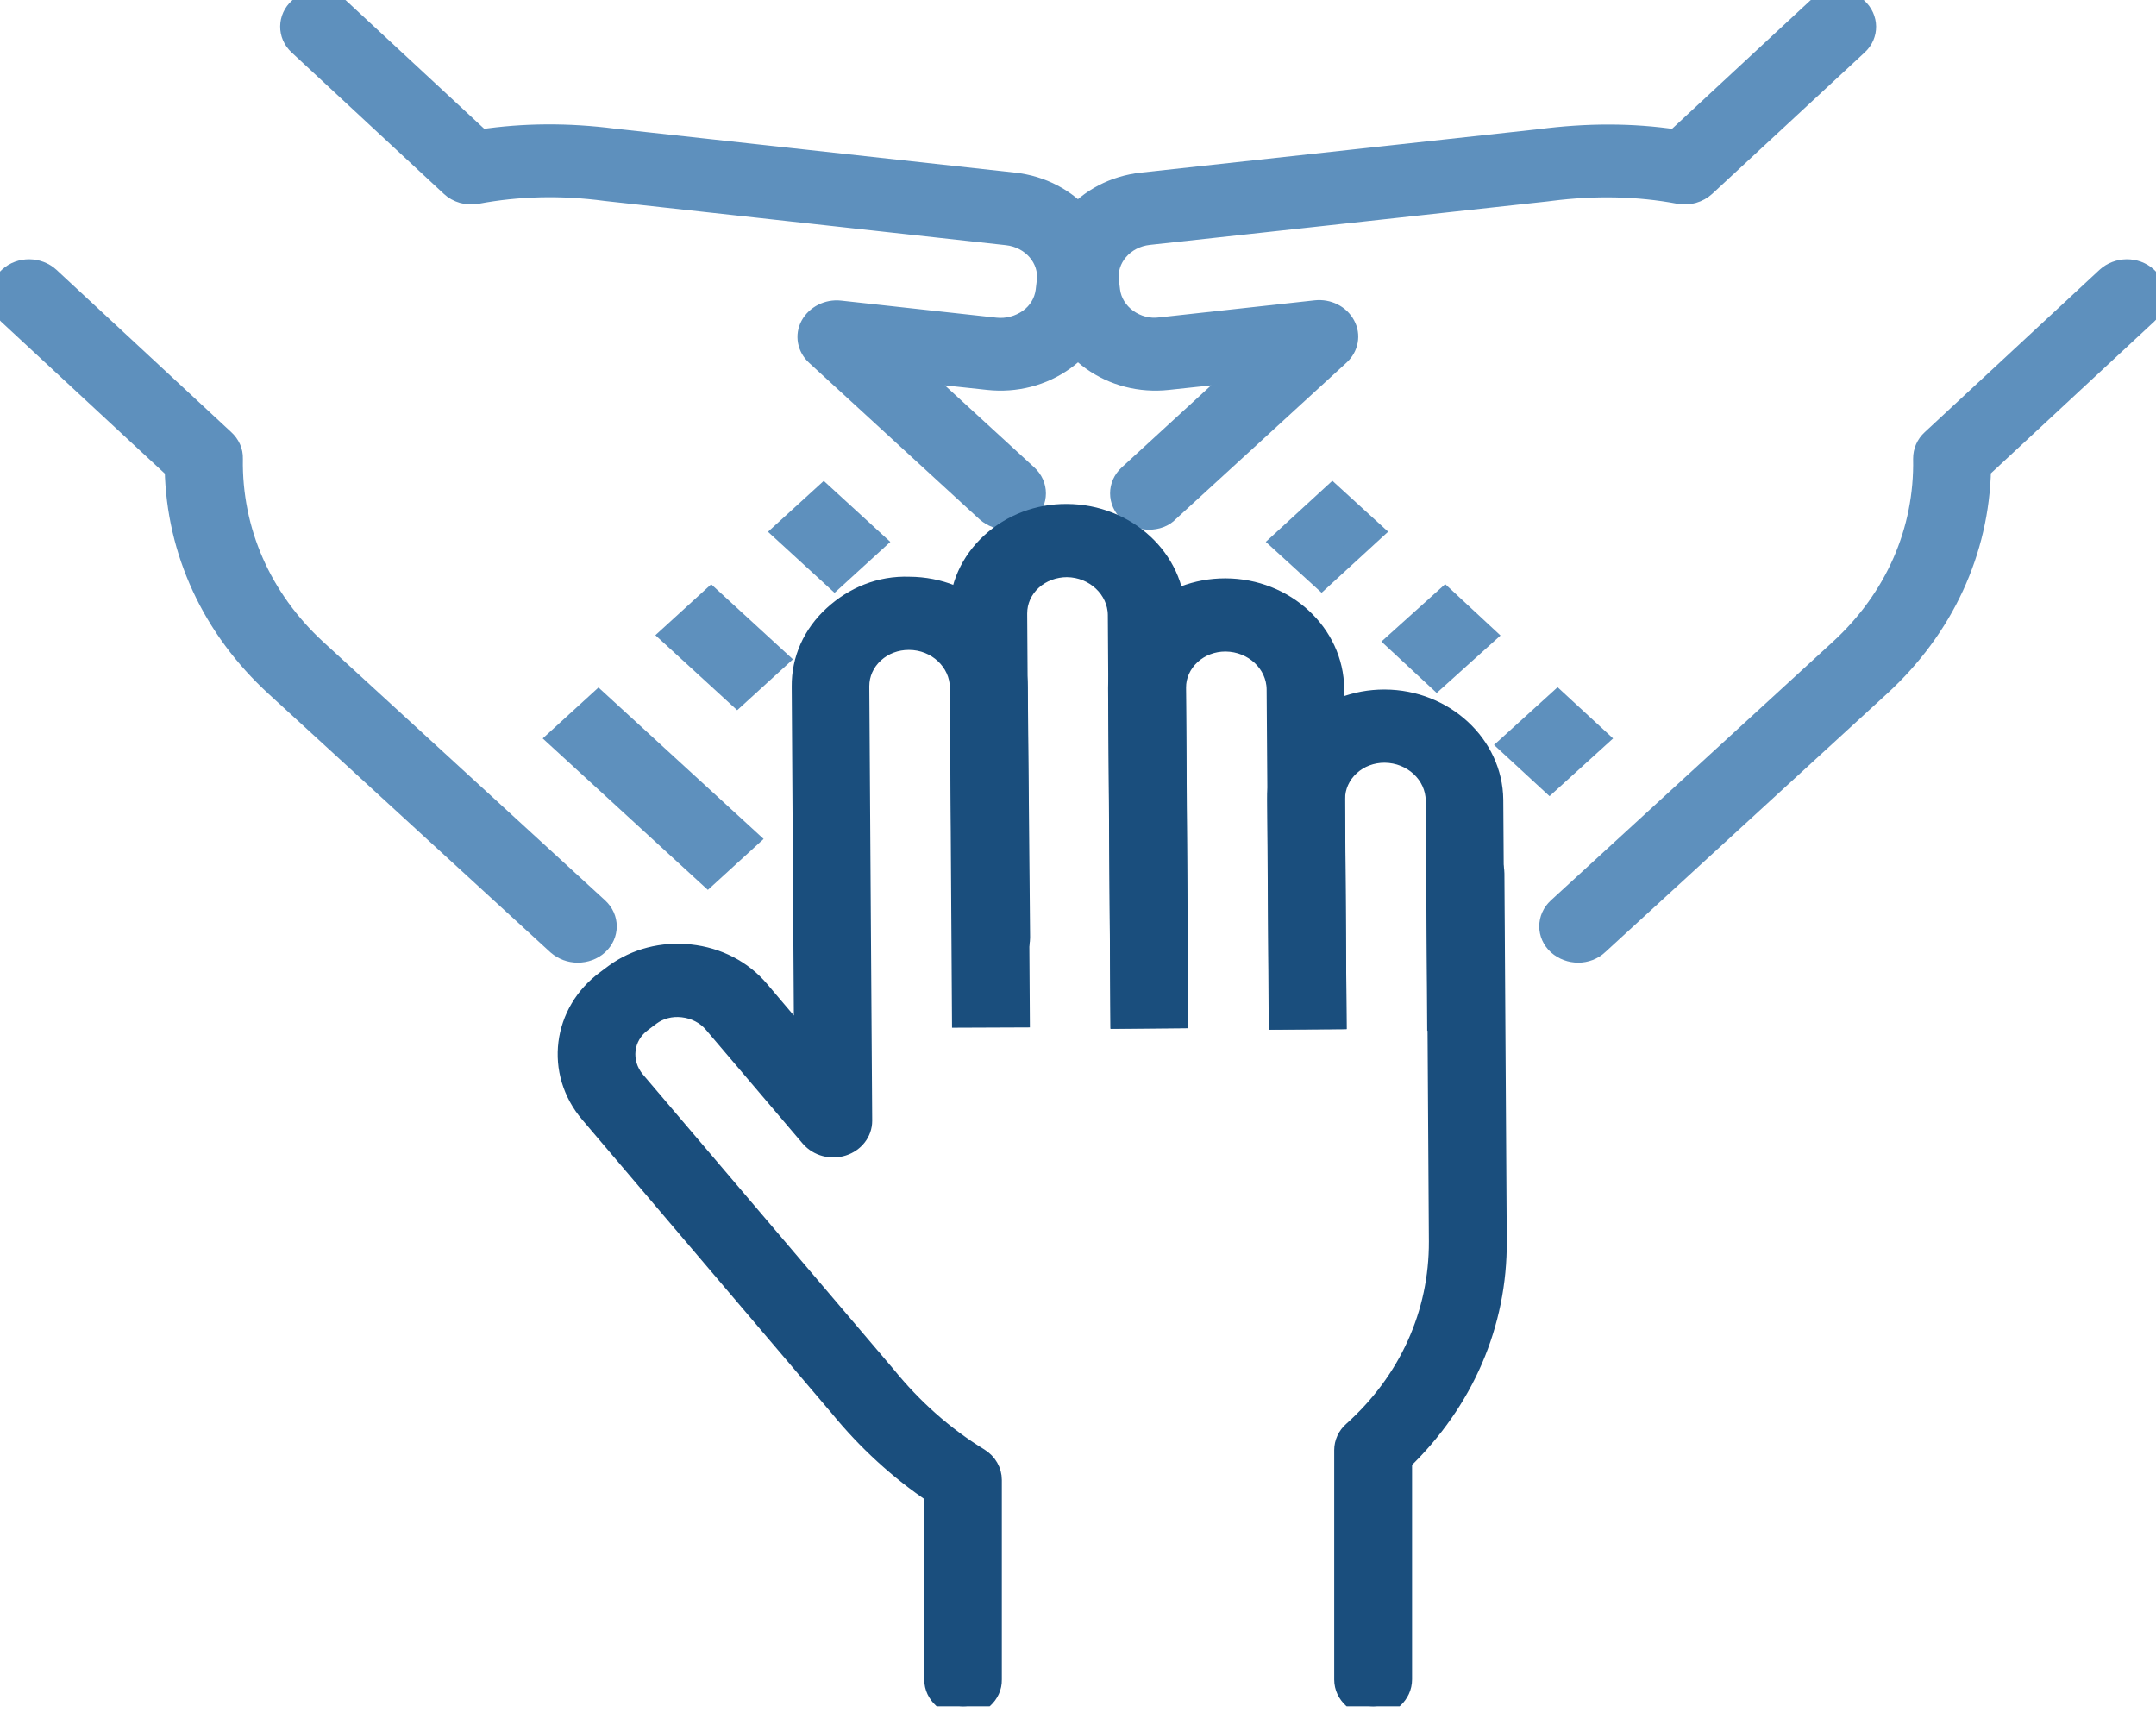<svg width="55" height="44" viewBox="0 0 55 44" fill="none" xmlns="http://www.w3.org/2000/svg">
<g clip-path="url(#clip0_168_570)">
<path d="M18.142 15.242L17.089 16.203L18.806 17.777L19.858 16.817L18.142 15.242Z" fill="#5E90BD" stroke="#5E90BD" stroke-width="0.5"/>
<path d="M15.267 17.875L14.215 18.836L18.058 22.36L19.11 21.399L15.267 17.875Z" fill="#5E90BD" stroke="#5E90BD" stroke-width="0.5"/>
<path d="M14.739 24.305C14.545 24.305 14.36 24.237 14.211 24.108L7.024 17.518C5.403 16.035 4.497 14.07 4.452 11.969L0.201 8.024C-0.074 7.752 -0.074 7.324 0.223 7.059C0.513 6.794 0.981 6.8 1.271 7.066L5.73 11.207C5.872 11.336 5.953 11.513 5.946 11.697C5.916 13.54 6.674 15.267 8.079 16.559L15.266 23.149C15.556 23.414 15.556 23.843 15.266 24.108C15.125 24.237 14.932 24.305 14.739 24.305Z" fill="#5E90BD" stroke="#5E90BD" stroke-width="0.5"/>
<path d="M25.686 13.261C25.493 13.261 25.307 13.193 25.159 13.064L20.811 9.072C20.588 8.868 20.528 8.555 20.67 8.296C20.811 8.038 21.116 7.882 21.428 7.916L25.389 8.351C25.694 8.385 25.991 8.303 26.236 8.133C26.482 7.956 26.63 7.705 26.668 7.426L26.697 7.181C26.772 6.603 26.318 6.073 25.686 6.005L15.445 4.876C14.322 4.726 13.222 4.753 12.167 4.951C11.922 4.998 11.662 4.923 11.491 4.76L7.611 1.156C7.321 0.891 7.328 0.455 7.618 0.197C7.908 -0.068 8.384 -0.061 8.666 0.204L12.271 3.55C13.364 3.386 14.501 3.38 15.653 3.529L25.865 4.651C27.307 4.808 28.347 6.011 28.176 7.338L28.147 7.582C28.065 8.222 27.715 8.793 27.158 9.194C26.601 9.595 25.909 9.772 25.211 9.697L23.375 9.5L26.214 12.105C26.504 12.37 26.504 12.798 26.214 13.064C26.073 13.2 25.88 13.261 25.686 13.261Z" fill="#5E90BD" stroke="#5E90BD" stroke-width="0.5"/>
<path d="M21.014 12.605L19.962 13.565L21.29 14.783L22.342 13.822L21.014 12.605Z" fill="#5E90BD" stroke="#5E90BD" stroke-width="0.5"/>
<path d="M36.865 15.238L35.61 16.368L36.653 17.337L37.908 16.207L36.865 15.238Z" fill="#5E90BD" stroke="#5E90BD" stroke-width="0.5"/>
<path d="M39.733 17.868L38.483 19.003L39.53 19.969L40.78 18.834L39.733 17.868Z" fill="#5E90BD" stroke="#5E90BD" stroke-width="0.5"/>
<path d="M40.261 24.305C40.068 24.305 39.882 24.237 39.734 24.108C39.444 23.843 39.444 23.414 39.734 23.149L46.921 16.559C48.333 15.267 49.091 13.54 49.054 11.697C49.054 11.513 49.128 11.336 49.27 11.207L53.729 7.066C54.019 6.8 54.487 6.794 54.777 7.059C55.067 7.324 55.074 7.752 54.785 8.018L50.541 11.962C50.496 14.063 49.589 16.029 47.969 17.511L40.782 24.101C40.641 24.237 40.447 24.305 40.261 24.305Z" fill="#5E90BD" stroke="#5E90BD" stroke-width="0.5"/>
<path d="M29.314 13.261C29.12 13.261 28.934 13.193 28.786 13.064C28.496 12.798 28.496 12.37 28.786 12.105L31.625 9.5L29.789 9.697C29.09 9.772 28.399 9.595 27.842 9.194C27.284 8.793 26.935 8.222 26.853 7.582L26.824 7.338C26.653 6.011 27.686 4.808 29.135 4.651L39.28 3.543C40.492 3.386 41.636 3.386 42.736 3.55L46.341 0.204C46.631 -0.061 47.099 -0.068 47.389 0.197C47.679 0.462 47.687 0.891 47.397 1.156L43.51 4.76C43.331 4.923 43.078 4.998 42.833 4.951C41.785 4.753 40.678 4.733 39.555 4.876L39.451 4.889L29.306 5.998C28.674 6.066 28.221 6.596 28.295 7.174L28.325 7.419C28.362 7.698 28.518 7.95 28.756 8.126C29.001 8.303 29.299 8.385 29.603 8.344L33.565 7.909C33.877 7.875 34.182 8.024 34.323 8.29C34.464 8.548 34.405 8.861 34.182 9.065L29.826 13.057C29.693 13.2 29.499 13.261 29.314 13.261Z" fill="#5E90BD" stroke="#5E90BD" stroke-width="0.5"/>
<path d="M33.989 12.602L32.661 13.821L33.714 14.781L35.041 13.563L33.989 12.602Z" fill="#5E90BD" stroke="#5E90BD" stroke-width="0.5"/>
<path d="M36.657 26.039L36.62 20.415C36.612 19.749 36.032 19.212 35.326 19.205H35.319C34.992 19.205 34.68 19.32 34.442 19.538C34.197 19.762 34.063 20.062 34.063 20.381L34.1 26.005L32.614 26.012L32.576 20.388C32.569 19.701 32.859 19.055 33.386 18.572C33.899 18.103 34.583 17.838 35.312 17.838C35.319 17.838 35.326 17.838 35.326 17.838C36.843 17.845 38.084 18.994 38.099 20.402L38.136 26.026L36.657 26.039Z" fill="#1A4E7D" stroke="#1A4E7D" stroke-width="0.5"/>
<path d="M32.621 26.012L32.562 17.579C32.554 16.913 31.974 16.376 31.268 16.369H31.261C30.934 16.369 30.622 16.485 30.384 16.702C30.139 16.927 30.005 17.226 30.005 17.545L30.064 25.978L28.578 25.985L28.518 17.552C28.511 16.865 28.801 16.219 29.328 15.736C29.841 15.267 30.525 15.002 31.253 15.002C31.261 15.002 31.268 15.002 31.268 15.002C32.785 15.009 34.026 16.158 34.041 17.566L34.1 25.998L32.621 26.012Z" fill="#1A4E7D" stroke="#1A4E7D" stroke-width="0.5"/>
<path d="M28.578 25.992L28.511 15.682C28.503 15.022 27.924 14.478 27.218 14.472C26.898 14.472 26.571 14.587 26.333 14.805C26.088 15.029 25.954 15.328 25.954 15.648L26.021 25.958L24.535 25.964L24.468 15.655C24.46 14.968 24.75 14.322 25.278 13.839C25.798 13.363 26.489 13.098 27.218 13.105C28.734 13.111 29.982 14.261 29.99 15.668L30.057 25.978L28.578 25.992Z" fill="#1A4E7D" stroke="#1A4E7D" stroke-width="0.5"/>
<path d="M35.029 43.523C34.62 43.523 34.286 43.218 34.286 42.843V36.988C34.286 36.805 34.368 36.628 34.509 36.505C35.936 35.227 36.709 33.506 36.701 31.663L36.642 22.292C36.642 21.918 36.969 21.612 37.378 21.605C37.378 21.605 37.378 21.605 37.385 21.605C37.794 21.605 38.128 21.905 38.128 22.279L38.188 31.65C38.203 33.765 37.348 35.744 35.772 37.26V42.837C35.772 43.218 35.438 43.523 35.029 43.523Z" fill="#1A4E7D" stroke="#1A4E7D" stroke-width="0.5"/>
<path d="M24.572 43.523C24.163 43.523 23.828 43.217 23.828 42.843V38.103C22.929 37.498 22.119 36.757 21.413 35.893L15.043 28.399C14.144 27.345 14.337 25.815 15.467 24.992L15.675 24.836C16.218 24.441 16.901 24.264 17.6 24.339C18.306 24.414 18.938 24.74 19.376 25.257L20.506 26.59L20.447 17.511C20.439 16.825 20.729 16.178 21.257 15.696C21.777 15.22 22.446 14.934 23.197 14.961C24.713 14.968 25.962 16.117 25.969 17.525L26.028 23.918C26.028 24.292 25.701 24.598 25.293 24.604H25.285C24.876 24.604 24.542 24.305 24.542 23.931L24.482 17.539C24.475 16.872 23.895 16.328 23.189 16.328H23.182C22.855 16.328 22.543 16.444 22.305 16.661C22.059 16.886 21.926 17.185 21.926 17.505L22 28.59C22 28.882 21.799 29.14 21.502 29.235C21.205 29.331 20.87 29.242 20.67 29.011L18.195 26.101C18.001 25.876 17.726 25.733 17.414 25.699C17.117 25.665 16.827 25.74 16.597 25.91L16.389 26.067C15.89 26.427 15.816 27.1 16.21 27.569L22.602 35.084C23.286 35.927 24.081 36.635 24.98 37.185C25.189 37.315 25.307 37.525 25.307 37.75V42.843C25.315 43.217 24.98 43.523 24.572 43.523Z" fill="#1A4E7D" stroke="#1A4E7D" stroke-width="0.5"/>
</g>
<defs>
<clipPath id="clip0_168_570">
<rect width="55" height="43.523" fill="white"/>
</clipPath>
</defs>
</svg>
